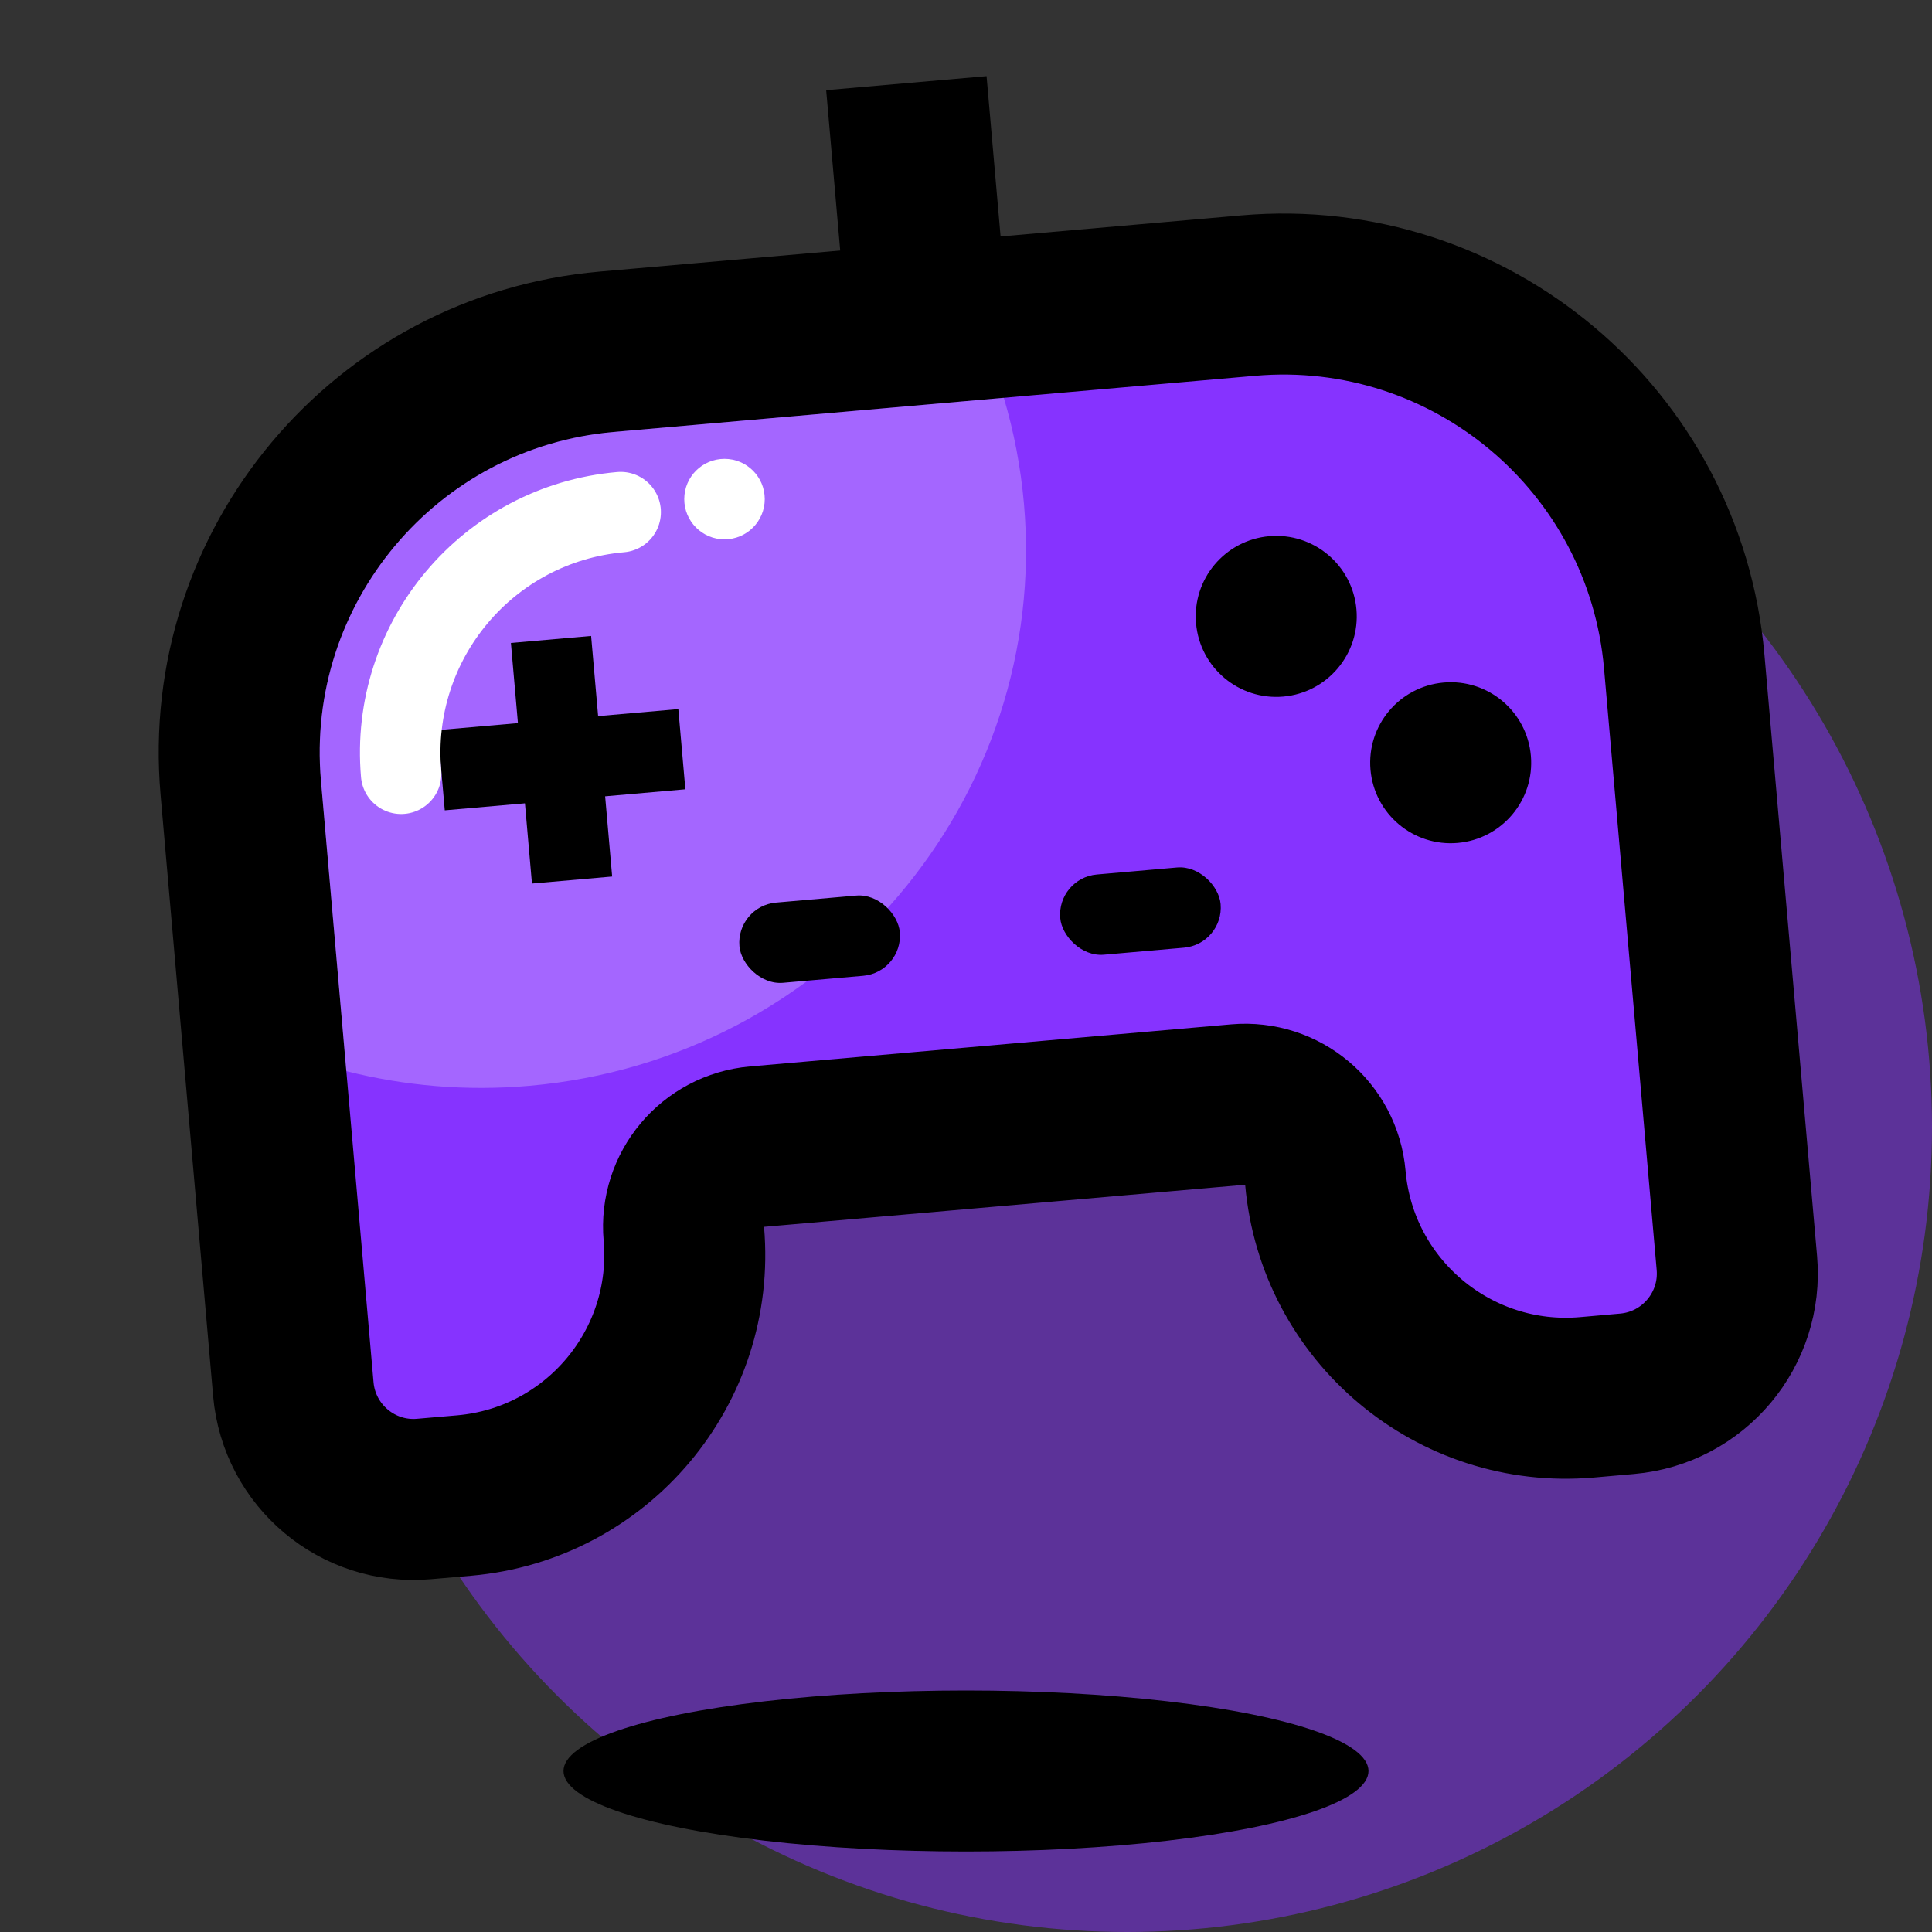 <svg width="24" height="24" viewBox="0 0 24 24" fill="none" xmlns="http://www.w3.org/2000/svg">
<rect x="0" y="0" width="24" height="24" fill="#333333" stroke="none"/>
<circle opacity="0.5" cx="14" cy="14" r="10" fill="#8633FF"/>
<path d="M2.991 9.786C2.75 7.035 4.785 4.61 7.536 4.37L15.505 3.672C18.256 3.432 20.681 5.467 20.922 8.217L21.576 15.689C21.648 16.514 21.038 17.242 20.212 17.314L19.714 17.358C18.064 17.502 16.608 16.281 16.464 14.63C16.416 14.08 15.931 13.673 15.381 13.721L9.404 14.244C8.853 14.292 8.446 14.777 8.495 15.328C8.639 16.978 7.418 18.433 5.767 18.578L5.269 18.621C4.444 18.694 3.717 18.083 3.644 17.258L2.991 9.786Z" fill="#8633FF" stroke="black" stroke-width="2"/>
<rect x="10.263" y="1.12" width="2" height="3" transform="rotate(-5 10.263 1.12)" fill="black"/>
<path d="M4.302 13.306C5.025 13.489 5.791 13.557 6.577 13.488C10.291 13.163 13.041 9.926 12.72 6.258C12.68 5.803 12.595 5.363 12.47 4.942L7.623 5.366C5.422 5.558 3.794 7.498 3.987 9.699L4.302 13.306Z" fill="white" fill-opacity="0.25"/>
<circle cx="15.854" cy="7.657" r="1" transform="rotate(-5 15.854 7.657)" fill="black"/>
<circle cx="18.021" cy="9.475" r="1" transform="rotate(-5 18.021 9.475)" fill="black"/>
<rect x="9.142" y="11.256" width="2" height="1" rx="0.5" transform="rotate(-5 9.142 11.256)" fill="black"/>
<rect x="13.127" y="10.907" width="2" height="1" rx="0.5" transform="rotate(-5 13.127 10.907)" fill="black"/>
<rect x="5.438" y="9.07" width="3" height="1" transform="rotate(-5 5.438 9.07)" fill="black"/>
<rect x="7.343" y="7.9" width="3" height="1" transform="rotate(85 7.343 7.9)" fill="black"/>
<path d="M7.71 6.362V6.362C6.06 6.506 4.839 7.961 4.983 9.612V9.612" stroke="white" stroke-linecap="round"/>
<ellipse cx="12" cy="22" rx="5" ry="1" fill="black"/>
<circle cx="9" cy="6.2" r="0.5" fill="white"/>
</svg>
